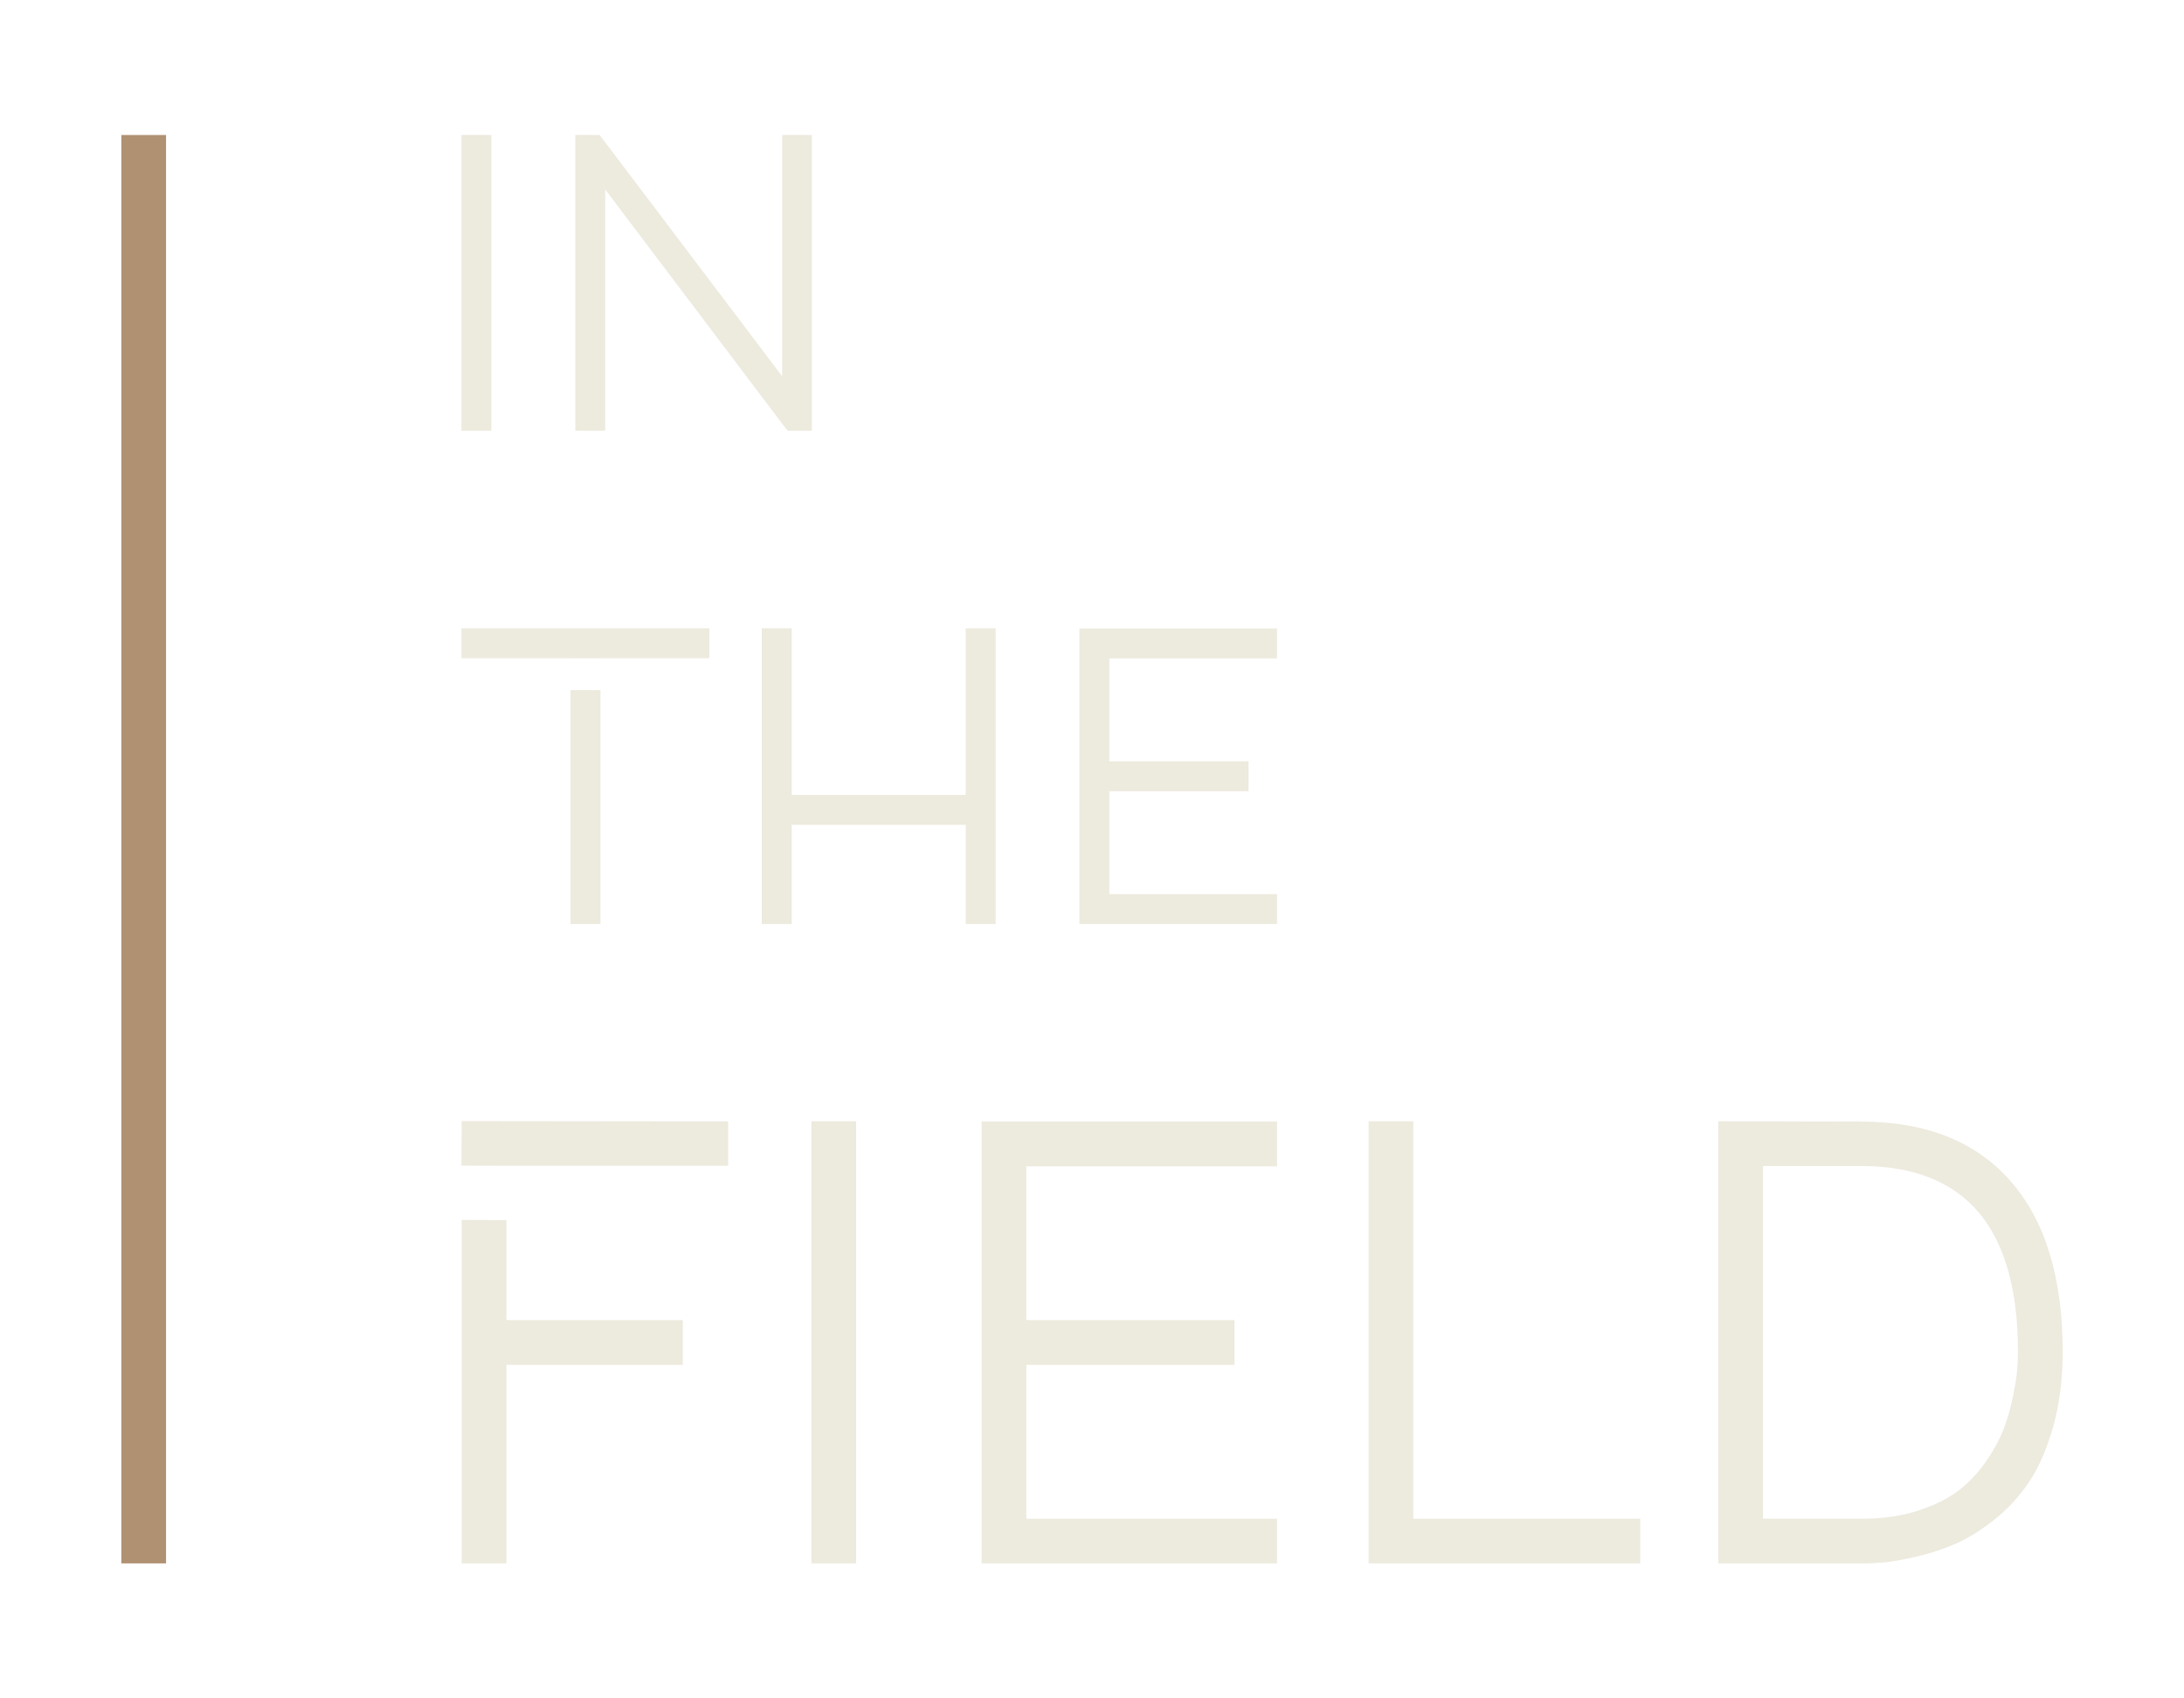 <?xml version="1.0" encoding="UTF-8"?>
<svg id="a" data-name="Layer 1" xmlns="http://www.w3.org/2000/svg" width="450" height="350" viewBox="0 0 450 350">
  <rect x="25" y="27.82" width="9.214" height="294.359" fill="#b09172"/>
  <g>
    <path d="M176.397,322.18v-91.107h-9.214v91.107h9.214ZM263.119,322.18v-9.213h-51.653v-31.702h42.885v-9.214h-42.885v-31.702h51.653v-9.212h-60.865v91.042h60.865ZM337.96,322.18v-9.213h-46.76v-81.893h-9.212v91.107h55.972ZM360.96,322.18h22.935c1.397,0,2.89-.075,4.479-.223,1.587-.148,3.79-.55,6.607-1.208,2.815-.656,5.485-1.535,8.006-2.636,2.518-1.101,5.166-2.753,7.94-4.956,2.774-2.201,5.157-4.785,7.148-7.752,1.991-2.963,3.642-6.755,4.956-11.371,1.312-4.616,1.97-9.763,1.97-15.439,0-15.29-3.579-27.021-10.738-35.197-7.157-8.173-17.428-12.26-30.813-12.26l-29.415-.064v91.107h6.925ZM363.246,240.285h20.204c21.559,0,32.339,12.77,32.339,38.31,0,1.187-.054,2.436-.16,3.748-.106,1.314-.402,3.156-.889,5.528-.487,2.373-1.133,4.606-1.937,6.703-.806,2.097-2.013,4.31-3.623,6.64-1.61,2.33-3.494,4.319-5.653,5.972-2.161,1.651-4.935,3.028-8.323,4.129-3.389,1.101-7.158,1.651-11.308,1.651h-20.649v-72.681h0ZM104.351,251.468v20.583h36.341v9.214h-36.341v40.915h-9.214v-70.797M95.078,240.203l.059-9.17,54.893.063v9.149h-45.679" fill="#edeade"/>
    <path d="M161.164,77.544l-37.612-49.723h-5.015v60.944h6.162v-49.725l36.889,48.832.722.893h4.972V27.82h-6.12v49.723ZM95.078,88.764h6.162V27.82h-6.162v60.944Z" fill="#edeade"/>
    <path d="M123.722,142.217v48.206h-6.162v-48.206h6.162ZM263.119,135.684v-6.162h-40.714v60.901h40.714v-6.163h-34.551v-21.206h28.686v-6.162h-28.686v-21.208h34.551ZM95.078,135.641h22.482v.005h6.162v-.005h22.439v-6.162h-51.083v6.162ZM198.988,163.818h-35.869v-34.339h-6.163v60.944h6.163v-20.443h35.869v20.443h6.162v-60.944h-6.162v34.339Z" fill="#edeade"/>
  </g>
</svg>